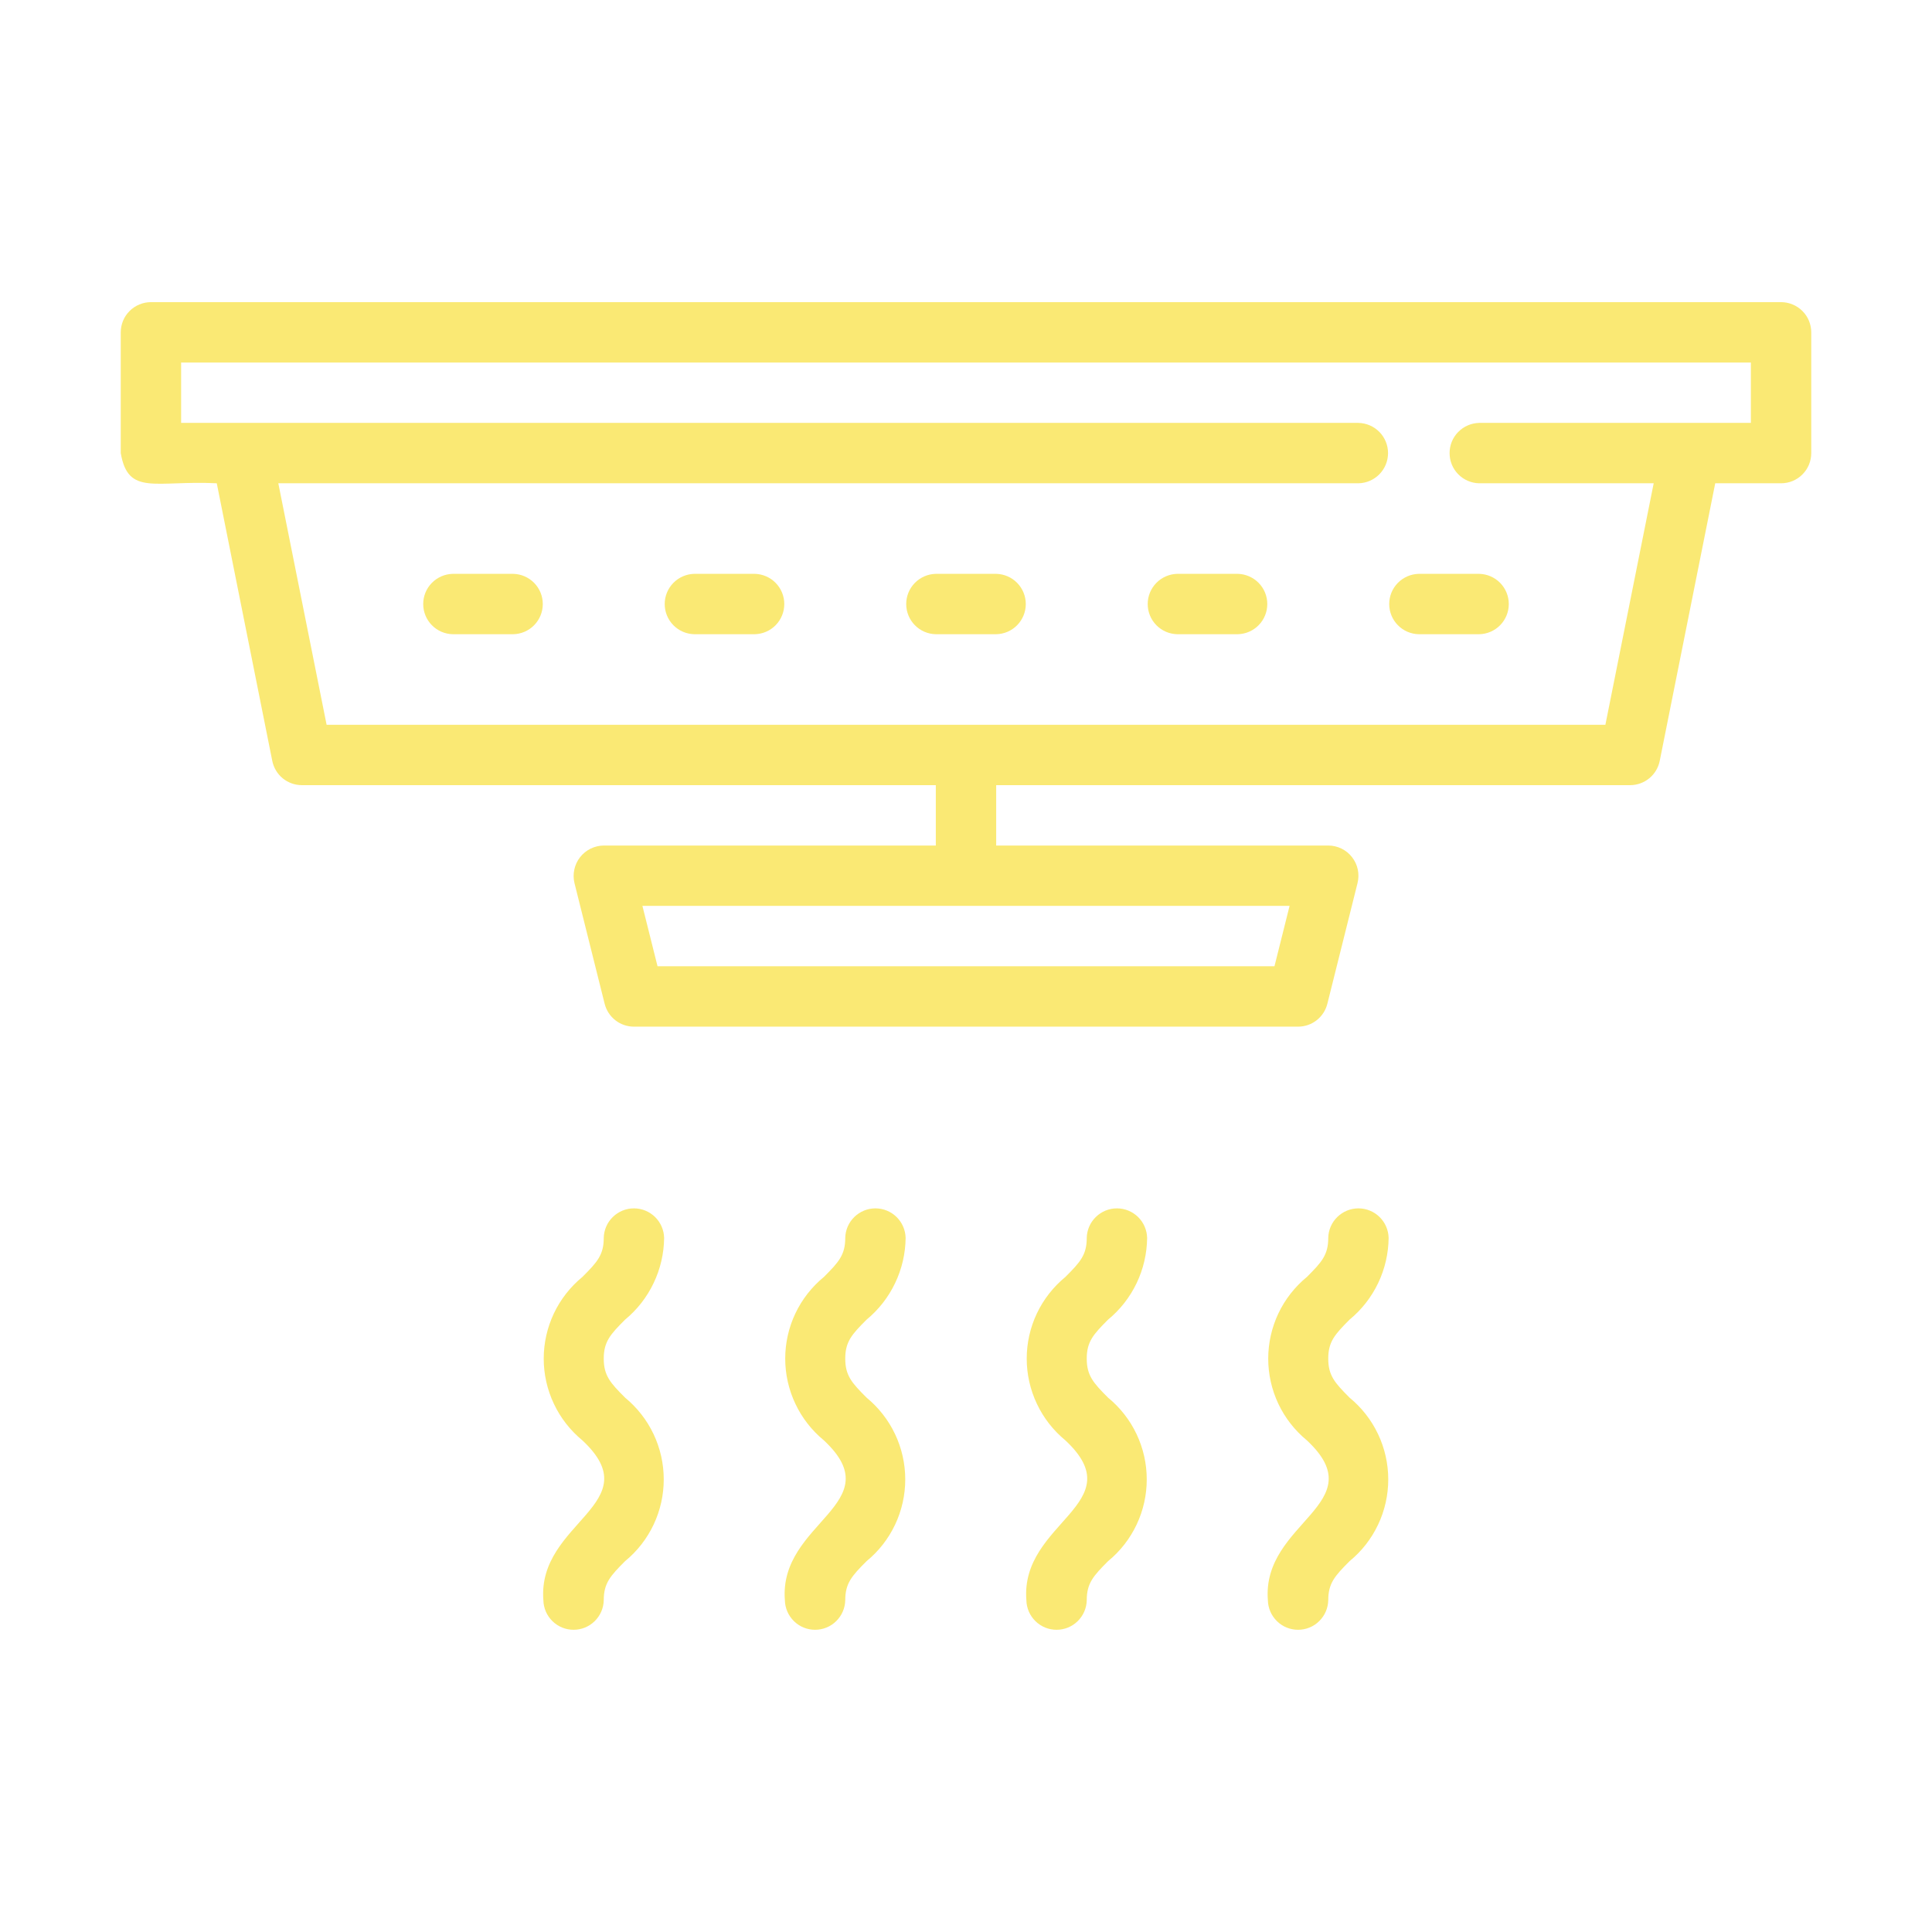 <svg width="56" height="56" viewBox="0 0 56 56" fill="none" xmlns="http://www.w3.org/2000/svg">
<path d="M51.625 8.758H4.375C4.26 8.758 4.146 8.781 4.04 8.825C3.934 8.869 3.837 8.933 3.756 9.015C3.675 9.096 3.61 9.192 3.566 9.299C3.523 9.405 3.5 9.518 3.5 9.633V13.133C3.714 14.38 4.491 13.921 6.283 14.008L7.892 22.055C7.932 22.253 8.039 22.432 8.195 22.56C8.352 22.688 8.548 22.758 8.75 22.758H27.125V24.508H17.5C17.367 24.509 17.237 24.541 17.118 24.599C16.999 24.658 16.895 24.743 16.813 24.847C16.732 24.951 16.675 25.073 16.647 25.203C16.619 25.332 16.62 25.466 16.651 25.595L17.526 29.095C17.574 29.285 17.683 29.453 17.837 29.573C17.99 29.693 18.18 29.758 18.375 29.758H37.625C37.82 29.758 38.01 29.693 38.163 29.573C38.317 29.453 38.426 29.285 38.474 29.095L39.349 25.595C39.381 25.466 39.383 25.332 39.356 25.202C39.328 25.072 39.271 24.95 39.189 24.845C39.108 24.74 39.003 24.655 38.884 24.597C38.764 24.539 38.633 24.508 38.5 24.508H28.875V22.758H47.25C47.452 22.758 47.648 22.688 47.804 22.56C47.961 22.432 48.068 22.253 48.108 22.055C48.108 22.055 49.302 16.083 49.717 14.008H51.625C51.74 14.008 51.854 13.986 51.96 13.942C52.066 13.898 52.163 13.834 52.244 13.752C52.325 13.671 52.39 13.575 52.434 13.468C52.477 13.362 52.5 13.248 52.5 13.133V9.633C52.5 9.518 52.477 9.405 52.434 9.299C52.39 9.192 52.325 9.096 52.244 9.015C52.163 8.933 52.066 8.869 51.96 8.825C51.854 8.781 51.74 8.758 51.625 8.758ZM37.379 26.258L36.941 28.008H19.059L18.621 26.258H37.379ZM50.75 12.258H42.875C42.646 12.263 42.428 12.357 42.267 12.521C42.106 12.684 42.017 12.904 42.017 13.133C42.017 13.363 42.106 13.583 42.267 13.746C42.428 13.91 42.646 14.004 42.875 14.008H47.933L46.533 21.008H9.467C9.467 21.008 8.502 16.181 8.067 14.008H39.375C39.604 14.004 39.822 13.91 39.983 13.746C40.143 13.582 40.233 13.363 40.233 13.133C40.233 12.904 40.143 12.684 39.983 12.521C39.822 12.357 39.604 12.263 39.375 12.258H5.25V10.508H50.75V12.258Z" fill="#FAE974"/>
<path d="M14.875 16.633H13.125C12.896 16.638 12.678 16.732 12.517 16.896C12.357 17.059 12.267 17.279 12.267 17.508C12.267 17.738 12.357 17.958 12.517 18.121C12.678 18.285 12.896 18.379 13.125 18.383H14.875C15.104 18.379 15.322 18.285 15.483 18.121C15.643 17.958 15.733 17.738 15.733 17.508C15.733 17.279 15.643 17.059 15.483 16.896C15.322 16.732 15.104 16.638 14.875 16.633Z" fill="#FAE974"/>
<path d="M21.875 16.633H20.125C19.896 16.638 19.678 16.732 19.517 16.896C19.357 17.059 19.267 17.279 19.267 17.508C19.267 17.738 19.357 17.958 19.517 18.121C19.678 18.285 19.896 18.379 20.125 18.383H21.875C22.104 18.379 22.323 18.285 22.483 18.121C22.643 17.958 22.733 17.738 22.733 17.508C22.733 17.279 22.643 17.059 22.483 16.896C22.323 16.732 22.104 16.638 21.875 16.633Z" fill="#FAE974"/>
<path d="M28.875 16.633H27.125C26.896 16.638 26.678 16.732 26.517 16.896C26.357 17.059 26.267 17.279 26.267 17.508C26.267 17.738 26.357 17.958 26.517 18.121C26.678 18.285 26.896 18.379 27.125 18.383H28.875C29.104 18.379 29.323 18.285 29.483 18.121C29.643 17.958 29.733 17.738 29.733 17.508C29.733 17.279 29.643 17.059 29.483 16.896C29.323 16.732 29.104 16.638 28.875 16.633Z" fill="#FAE974"/>
<path d="M35.875 16.633H34.125C33.896 16.638 33.678 16.732 33.517 16.896C33.357 17.059 33.267 17.279 33.267 17.508C33.267 17.738 33.357 17.958 33.517 18.121C33.678 18.285 33.896 18.379 34.125 18.383H35.875C36.104 18.379 36.322 18.285 36.483 18.121C36.643 17.958 36.733 17.738 36.733 17.508C36.733 17.279 36.643 17.059 36.483 16.896C36.322 16.732 36.104 16.638 35.875 16.633Z" fill="#FAE974"/>
<path d="M41.125 18.383H42.875C43.104 18.379 43.322 18.285 43.483 18.121C43.643 17.958 43.733 17.738 43.733 17.508C43.733 17.279 43.643 17.059 43.483 16.896C43.322 16.732 43.104 16.638 42.875 16.633H41.125C40.896 16.638 40.678 16.732 40.517 16.896C40.357 17.059 40.267 17.279 40.267 17.508C40.267 17.738 40.357 17.958 40.517 18.121C40.678 18.285 40.896 18.379 41.125 18.383Z" fill="#FAE974"/>
<path d="M19.25 35.883C19.245 35.654 19.151 35.436 18.988 35.276C18.824 35.115 18.604 35.025 18.375 35.025C18.146 35.025 17.926 35.115 17.762 35.276C17.598 35.436 17.504 35.654 17.5 35.883C17.5 36.374 17.31 36.584 16.881 37.013C16.531 37.3 16.248 37.662 16.054 38.071C15.861 38.481 15.76 38.928 15.76 39.381C15.76 39.834 15.861 40.282 16.055 40.691C16.248 41.101 16.531 41.462 16.881 41.75C18.852 43.591 15.569 44.111 15.75 46.383C15.755 46.612 15.849 46.83 16.013 46.99C16.176 47.151 16.396 47.24 16.625 47.24C16.854 47.24 17.074 47.151 17.237 46.99C17.401 46.83 17.495 46.612 17.5 46.383C17.5 45.891 17.689 45.68 18.118 45.251C18.469 44.964 18.751 44.602 18.945 44.192C19.139 43.783 19.239 43.335 19.239 42.882C19.239 42.428 19.139 41.981 18.945 41.571C18.751 41.161 18.469 40.8 18.119 40.512C17.689 40.083 17.5 39.872 17.5 39.38C17.5 38.89 17.689 38.679 18.119 38.25C18.468 37.962 18.75 37.601 18.945 37.192C19.141 36.783 19.245 36.337 19.25 35.883Z" fill="#FAE974"/>
<path d="M26.25 35.883C26.245 35.654 26.151 35.436 25.988 35.276C25.824 35.115 25.604 35.025 25.375 35.025C25.146 35.025 24.926 35.115 24.762 35.276C24.598 35.436 24.504 35.654 24.5 35.883C24.5 36.374 24.31 36.584 23.881 37.013C23.531 37.3 23.248 37.662 23.054 38.071C22.86 38.481 22.76 38.928 22.76 39.381C22.76 39.834 22.861 40.282 23.055 40.691C23.248 41.101 23.531 41.462 23.881 41.75C25.852 43.591 22.569 44.111 22.75 46.383C22.755 46.612 22.849 46.83 23.013 46.99C23.176 47.151 23.396 47.24 23.625 47.24C23.854 47.24 24.074 47.151 24.237 46.99C24.401 46.83 24.495 46.612 24.5 46.383C24.5 45.891 24.689 45.68 25.118 45.251C25.469 44.964 25.751 44.602 25.945 44.192C26.139 43.783 26.239 43.335 26.239 42.882C26.239 42.428 26.139 41.981 25.945 41.571C25.751 41.161 25.469 40.8 25.119 40.512C24.689 40.083 24.5 39.872 24.5 39.38C24.5 38.89 24.689 38.679 25.119 38.25C25.468 37.962 25.75 37.601 25.945 37.192C26.141 36.783 26.245 36.337 26.25 35.883Z" fill="#FAE974"/>
<path d="M33.25 35.883C33.245 35.654 33.151 35.436 32.988 35.276C32.824 35.115 32.604 35.025 32.375 35.025C32.146 35.025 31.926 35.115 31.762 35.276C31.598 35.436 31.504 35.654 31.5 35.883C31.5 36.374 31.31 36.584 30.881 37.013C30.531 37.3 30.248 37.662 30.054 38.071C29.86 38.481 29.76 38.928 29.76 39.381C29.76 39.834 29.861 40.282 30.055 40.691C30.248 41.101 30.531 41.462 30.881 41.75C32.852 43.591 29.569 44.111 29.75 46.383C29.755 46.612 29.849 46.83 30.013 46.99C30.176 47.151 30.396 47.24 30.625 47.24C30.854 47.24 31.074 47.151 31.237 46.99C31.401 46.83 31.495 46.612 31.5 46.383C31.5 45.891 31.689 45.68 32.118 45.251C32.469 44.964 32.751 44.602 32.945 44.192C33.139 43.783 33.239 43.335 33.239 42.882C33.239 42.428 33.139 41.981 32.945 41.571C32.751 41.161 32.469 40.8 32.118 40.512C31.689 40.083 31.5 39.872 31.5 39.38C31.5 38.89 31.689 38.679 32.118 38.25C32.468 37.962 32.75 37.601 32.946 37.192C33.141 36.783 33.245 36.337 33.25 35.883Z" fill="#FAE974"/>
<path d="M40.25 35.883C40.245 35.654 40.151 35.436 39.988 35.276C39.824 35.115 39.604 35.025 39.375 35.025C39.146 35.025 38.926 35.115 38.762 35.276C38.598 35.436 38.504 35.654 38.5 35.883C38.5 36.374 38.31 36.584 37.881 37.013C37.531 37.3 37.248 37.662 37.054 38.071C36.861 38.481 36.76 38.928 36.76 39.381C36.76 39.834 36.861 40.282 37.054 40.691C37.248 41.101 37.531 41.462 37.881 41.75C39.852 43.591 36.569 44.111 36.75 46.383C36.755 46.612 36.849 46.83 37.013 46.99C37.176 47.151 37.396 47.24 37.625 47.24C37.854 47.24 38.074 47.151 38.237 46.99C38.401 46.83 38.495 46.612 38.5 46.383C38.5 45.891 38.69 45.68 39.118 45.251C39.469 44.964 39.751 44.602 39.945 44.192C40.139 43.783 40.239 43.335 40.239 42.882C40.239 42.428 40.139 41.981 39.945 41.571C39.751 41.161 39.469 40.8 39.118 40.512C38.69 40.083 38.5 39.872 38.5 39.38C38.5 38.89 38.69 38.679 39.118 38.25C39.468 37.962 39.75 37.601 39.946 37.192C40.141 36.783 40.245 36.337 40.25 35.883Z" fill="#FAE974"/>
</svg>
